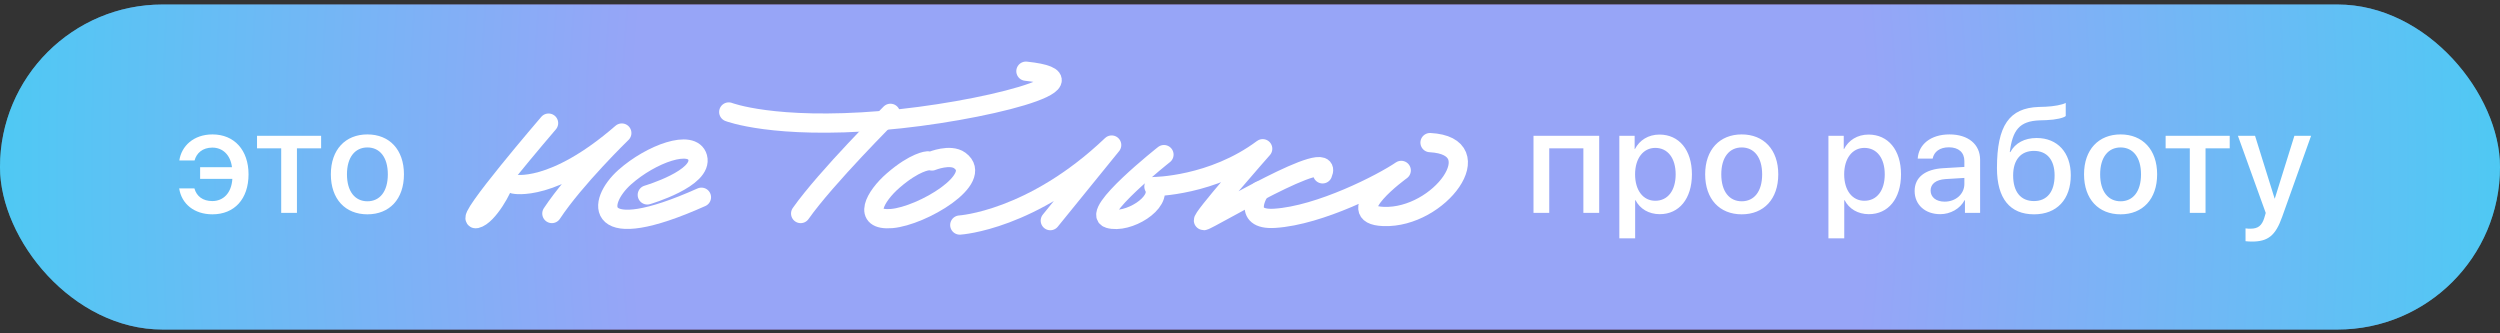 <?xml version="1.0" encoding="UTF-8"?> <svg xmlns="http://www.w3.org/2000/svg" width="300" height="40" viewBox="0 0 300 40" fill="none"><rect x="0" y="0" width="300" height="40" fill="#333333" stroke="none"/> <rect y="0.543" width="300" height="39" rx="19.5" fill="url(#paint0_radial_18_292)"></rect> <rect y="0.543" width="300" height="39" rx="19.5" fill="#52C8F4" fill-opacity="0.5"></rect> <path d="M23.329 22.607C23.593 23.565 24.349 24.128 25.474 24.128C26.792 24.128 27.776 23.179 27.882 21.465H24.015V20.067H27.838C27.653 18.573 26.713 17.712 25.482 17.712C24.296 17.712 23.575 18.389 23.347 19.259H21.519C21.765 17.545 23.215 16.13 25.5 16.13C28.119 16.13 29.824 18.02 29.824 20.92C29.824 23.882 28.128 25.719 25.491 25.719C23.303 25.719 21.782 24.462 21.501 22.607H23.329ZM38.534 16.297V17.8H35.633V25.543H33.744V17.8H30.843V16.297H38.534ZM44.088 25.719C41.443 25.719 39.702 23.899 39.702 20.92C39.702 17.949 41.451 16.13 44.088 16.13C46.725 16.13 48.474 17.949 48.474 20.92C48.474 23.899 46.734 25.719 44.088 25.719ZM44.088 24.154C45.582 24.154 46.54 22.977 46.54 20.92C46.54 18.872 45.574 17.694 44.088 17.694C42.603 17.694 41.636 18.872 41.636 20.92C41.636 22.977 42.603 24.154 44.088 24.154Z" fill="white"></path> <path d="M190.005 25.543V17.8H185.909V25.543H184.02V16.297H191.903V25.543H190.005ZM199.136 16.148C201.483 16.148 203.03 17.993 203.03 20.92C203.03 23.847 201.492 25.701 199.172 25.701C197.844 25.701 196.79 25.051 196.262 24.023H196.218V28.602H194.32V16.297H196.157V17.888H196.192C196.737 16.824 197.8 16.148 199.136 16.148ZM198.635 24.093C200.138 24.093 201.079 22.862 201.079 20.92C201.079 18.986 200.138 17.747 198.635 17.747C197.185 17.747 196.21 19.013 196.21 20.92C196.21 22.845 197.176 24.093 198.635 24.093ZM209.006 25.719C206.361 25.719 204.62 23.899 204.62 20.92C204.62 17.949 206.369 16.13 209.006 16.13C211.643 16.13 213.392 17.949 213.392 20.92C213.392 23.899 211.652 25.719 209.006 25.719ZM209.006 24.154C210.5 24.154 211.458 22.977 211.458 20.92C211.458 18.872 210.491 17.694 209.006 17.694C207.521 17.694 206.554 18.872 206.554 20.92C206.554 22.977 207.521 24.154 209.006 24.154ZM224.228 16.148C226.575 16.148 228.122 17.993 228.122 20.92C228.122 23.847 226.584 25.701 224.263 25.701C222.936 25.701 221.881 25.051 221.354 24.023H221.31V28.602H219.412V16.297H221.249V17.888H221.284C221.829 16.824 222.892 16.148 224.228 16.148ZM223.727 24.093C225.23 24.093 226.17 22.862 226.17 20.92C226.17 18.986 225.23 17.747 223.727 17.747C222.277 17.747 221.301 19.013 221.301 20.92C221.301 22.845 222.268 24.093 223.727 24.093ZM233.36 24.198C234.687 24.198 235.724 23.284 235.724 22.08V21.351L233.447 21.491C232.314 21.57 231.672 22.071 231.672 22.862C231.672 23.671 232.34 24.198 233.36 24.198ZM232.832 25.701C231.022 25.701 229.756 24.576 229.756 22.915C229.756 21.298 230.995 20.305 233.193 20.182L235.724 20.032V19.32C235.724 18.292 235.029 17.677 233.869 17.677C232.771 17.677 232.085 18.204 231.918 19.03H230.125C230.231 17.36 231.654 16.13 233.94 16.13C236.181 16.13 237.613 17.316 237.613 19.171V25.543H235.794V24.023H235.75C235.214 25.051 234.045 25.701 232.832 25.701ZM244.091 25.719C241.199 25.719 239.635 23.829 239.635 20.173C239.635 15.04 241.129 12.957 244.644 12.834L245.471 12.808C246.464 12.764 247.466 12.579 247.888 12.351V13.924C247.65 14.144 246.71 14.372 245.576 14.416L244.767 14.442C242.298 14.53 241.515 15.638 241.173 18.248H241.243C241.832 17.158 242.948 16.561 244.398 16.561C246.894 16.561 248.494 18.301 248.494 21.025C248.494 23.935 246.815 25.719 244.091 25.719ZM244.073 24.128C245.638 24.128 246.552 23.02 246.552 21.052C246.552 19.18 245.638 18.107 244.073 18.107C242.5 18.107 241.577 19.18 241.577 21.052C241.577 23.02 242.491 24.128 244.073 24.128ZM254.47 25.719C251.825 25.719 250.084 23.899 250.084 20.92C250.084 17.949 251.833 16.13 254.47 16.13C257.107 16.13 258.856 17.949 258.856 20.92C258.856 23.899 257.116 25.719 254.47 25.719ZM254.47 24.154C255.964 24.154 256.922 22.977 256.922 20.92C256.922 18.872 255.956 17.694 254.47 17.694C252.985 17.694 252.018 18.872 252.018 20.92C252.018 22.977 252.985 24.154 254.47 24.154ZM267.566 16.297V17.8H264.665V25.543H262.776V17.8H259.875V16.297H267.566ZM270.237 28.988C270.088 28.988 269.604 28.971 269.464 28.944V27.406C269.604 27.441 269.921 27.441 270.079 27.441C270.967 27.441 271.432 27.072 271.722 26.123C271.722 26.105 271.889 25.561 271.889 25.552L268.55 16.297H270.606L272.953 23.82H272.979L275.326 16.297H277.33L273.858 26.026C273.067 28.268 272.162 28.988 270.237 28.988Z" fill="white"></path> <path d="M151.171 22.905C151.171 22.905 148.819 26.462 152.964 26.197C158.373 25.859 165.899 21.993 168.148 20.45C168.148 20.45 160.784 25.771 166.017 25.977C172.749 26.241 179.129 17.51 171.603 17.113" stroke="white" stroke-width="2.308" stroke-miterlimit="10" stroke-linecap="round" stroke-linejoin="round"></path> <path d="M139.676 18.553C139.676 18.553 130.812 25.55 133.061 26.226C135.31 26.902 139.544 24.33 138.471 22.39C138.471 22.39 145.482 22.36 151.523 17.848C151.523 17.848 143.924 26.461 144.438 26.476C144.953 26.491 160.328 17.172 158.711 20.861" stroke="white" stroke-width="2.308" stroke-miterlimit="10" stroke-linecap="round" stroke-linejoin="round"></path> <path d="M115.173 27.005C115.173 27.005 123.86 26.49 133.4 17.406L126.036 26.476" stroke="white" stroke-width="2.308" stroke-miterlimit="10" stroke-linecap="round" stroke-linejoin="round"></path> <path d="M111.322 19.302C111.322 19.302 109.822 19.376 107.176 21.669C104.986 23.565 103.384 26.52 107 26.226C110.631 25.917 118.186 21.463 115.173 19.258C114.026 18.42 111.836 19.317 111.836 19.317" stroke="white" stroke-width="2.308" stroke-miterlimit="10" stroke-linecap="round" stroke-linejoin="round"></path> <path d="M87.45 13.438C87.45 13.438 92.859 15.54 105.794 14.467C117.701 13.482 132.944 9.587 123.11 8.543" stroke="white" stroke-width="2.308" stroke-miterlimit="10" stroke-linecap="round" stroke-linejoin="round"></path> <path d="M106.853 13.6C106.853 13.6 99.121 21.302 96.078 25.623" stroke="white" stroke-width="2.308" stroke-miterlimit="10" stroke-linecap="round" stroke-linejoin="round"></path> <path d="M77.675 23.389C77.675 23.389 84.422 21.405 83.716 18.891C83.085 16.657 78.131 18.451 74.971 21.258C71.59 24.271 71.061 29.534 84.172 23.669" stroke="white" stroke-width="2.308" stroke-miterlimit="10" stroke-linecap="round" stroke-linejoin="round"></path> <path d="M61.682 22.094C61.682 22.094 66.342 23.153 74.617 15.965C74.617 15.965 68.988 21.433 66.224 25.622" stroke="white" stroke-width="2.308" stroke-miterlimit="10" stroke-linecap="round" stroke-linejoin="round"></path> <path d="M65.828 14.775C65.828 14.775 55.7 26.564 57.14 26.241C58.581 25.917 60.492 22.331 60.477 21.772" stroke="white" stroke-width="2.308" stroke-miterlimit="10" stroke-linecap="round" stroke-linejoin="round"></path> <defs> <radialGradient id="paint0_radial_18_292" cx="0" cy="0" r="1" gradientUnits="userSpaceOnUse" gradientTransform="translate(150 20.043) scale(150 253.724)"> <stop offset="0.49" stop-color="#DC82FB"></stop> <stop offset="1" stop-color="#4ACBF3"></stop> </radialGradient> </defs> </svg> 